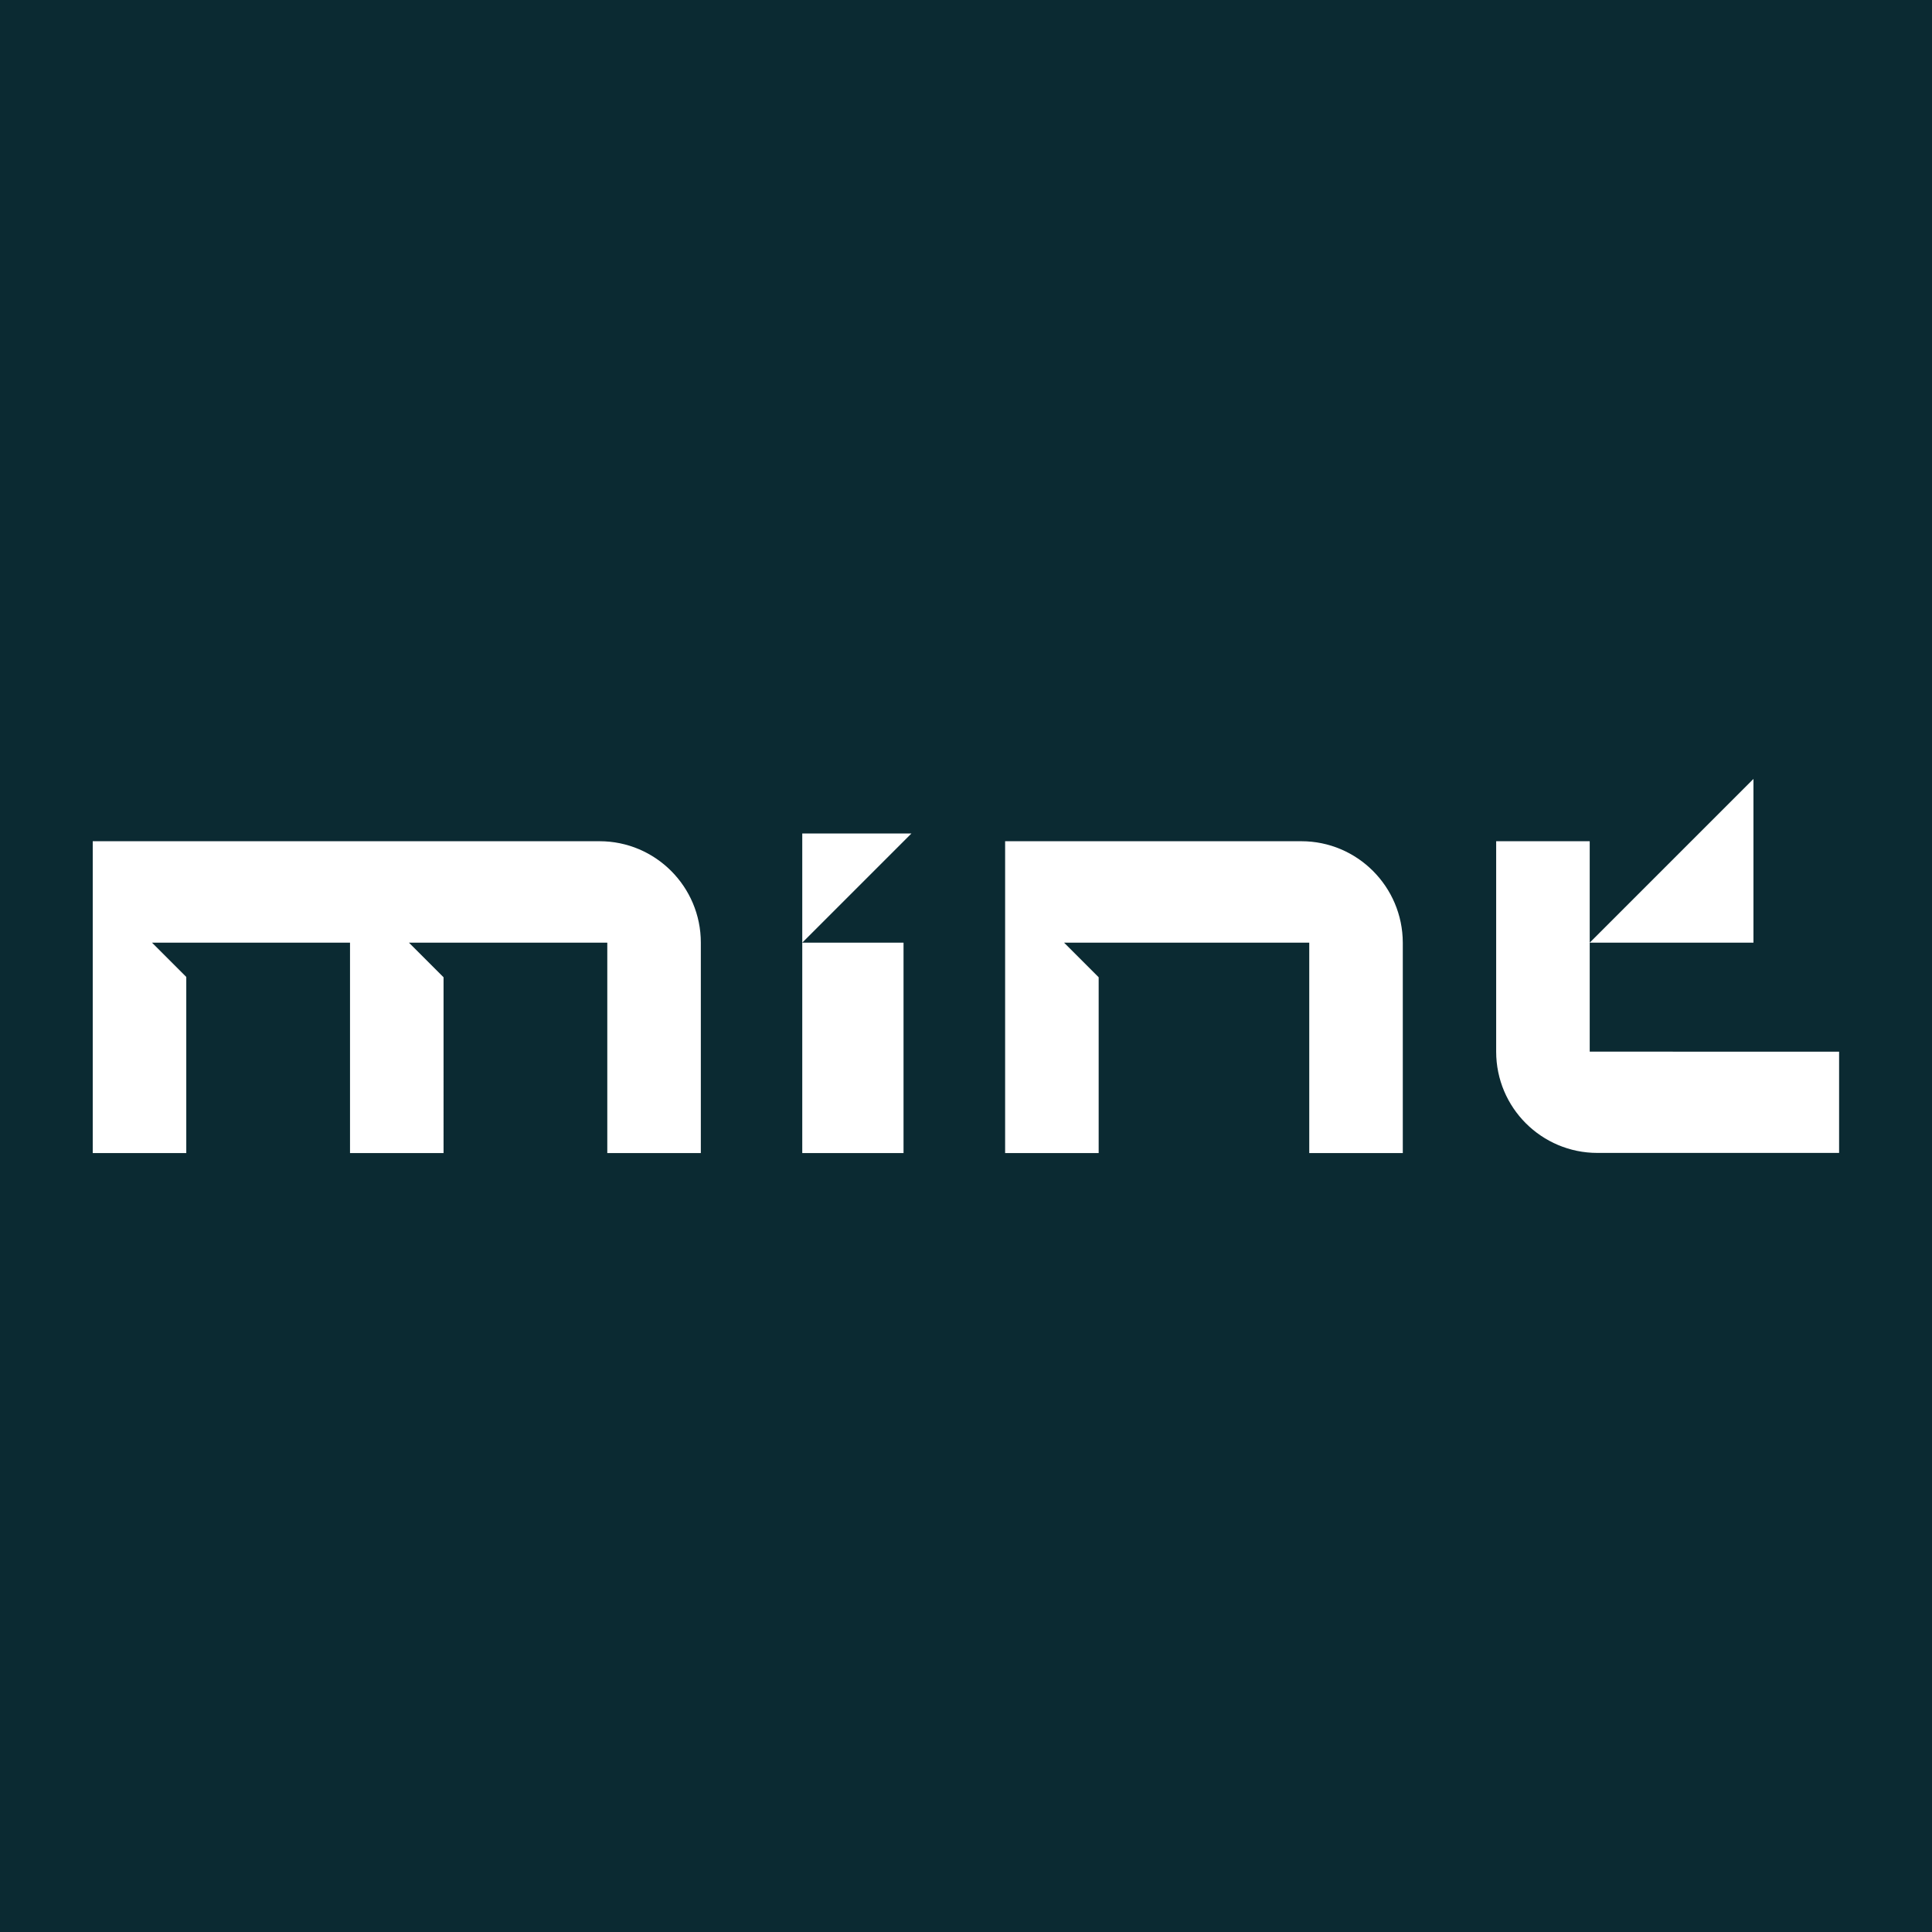 <?xml version="1.0" encoding="utf-8"?>
<!-- Generator: Adobe Illustrator 26.3.1, SVG Export Plug-In . SVG Version: 6.00 Build 0)  -->
<svg version="1.1" id="Layer_1" xmlns="http://www.w3.org/2000/svg" xmlns:xlink="http://www.w3.org/1999/xlink" x="0px" y="0px"
	 viewBox="0 0 120 120" style="enable-background:new 0 0 120 120;" xml:space="preserve">
<style type="text/css">
	.st0{fill:#0B2A32;}
	.st1{fill:#FFFFFF;}
</style>
<rect class="st0" width="120" height="120"/>
<g id="Layer_2_00000127749412790300366840000010335099830713946768_">
	<g id="Layer_1-2">
		<path class="st1" d="M56.61,51.77l-6.78,6.78v-6.78H56.61z M37.24,52.25H5.76v19.37h5.81V60.68l-2.13-2.13h12.3v13.07h5.81V60.7
			l-2.15-2.15h12.32v13.07h5.81V58.55C43.53,55.07,40.71,52.25,37.24,52.25z M56.12,71.62V58.55h-6.29v13.07H56.12z M98.74,65.33
			V52.25h-5.81v13.07c0,3.48,2.82,6.29,6.29,6.29h15.01v-6.29H98.74z M80.83,52.25h-18.4v19.37h5.81V60.7l-2.15-2.15h15.23v13.07
			h5.81V58.55C87.12,55.07,84.3,52.25,80.83,52.25z M108.91,48.38L98.74,58.55h10.17V48.38z"/>
	</g>
</g>
</svg>
